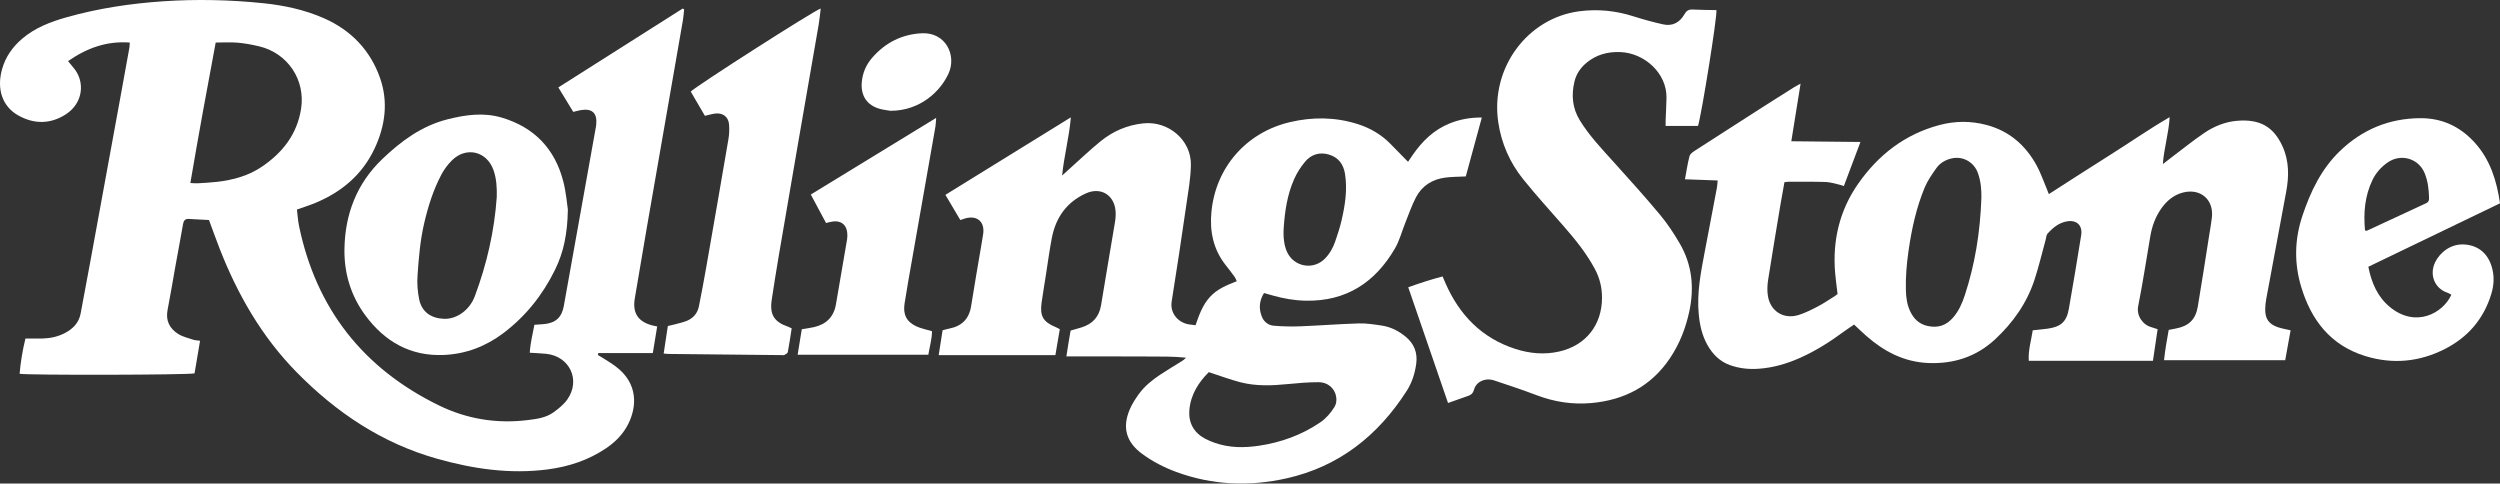 <?xml version="1.0" encoding="UTF-8"?>
<svg id="b" data-name="Layer 2" xmlns="http://www.w3.org/2000/svg" width="3545.714" height="685.78" viewBox="0 0 3545.714 685.78">
  <rect x="0" y="0" width="3545.714" height="685.78" fill="#333333" stroke="none"/>
  <defs>
    <style>
      .d {
        fill: #fff;
        stroke-width: 0px;
      }
    </style>
  </defs>
  <g id="c" data-name="Layer 1">
    <g>
      <path class="d" d="M848.047,503.511c2.509,1.499,5.064,2.926,7.516,4.512,5.867,3.795,11.899,7.379,17.489,11.552,32.565,24.306,30.139,57.571,17.935,81.839-7.189,14.295-18.104,25.367-31.33,34.303-25.099,16.957-53.024,26.139-82.804,30.025-53.461,6.976-105.594-.664-156.973-15.147-78.031-21.995-142.919-65.424-199.229-122.756-49.146-50.038-83.297-109.412-108.753-174.204-5.229-13.309-9.995-26.799-15.491-41.596-9.358-.505-19.231-1.114-29.112-1.537-4.891-.209-6.866,2.602-7.675,7.268-3.354,19.346-7.032,38.635-10.51,57.96-3.831,21.291-7.305,42.65-11.441,63.88-2.947,15.129,2.865,26.341,15.079,34.044,6.284,3.963,14.018,5.703,21.207,8.122,2.734.92,5.775.927,9.788,1.513-2.709,16.011-5.295,31.304-7.821,46.233-7.931,2.281-235.853,2.79-248.108.594,1.408-16.685,4.13-33.19,8.282-49.994,8.473,0,16.434.157,24.387-.038,11.125-.272,21.827-2.626,31.722-7.835,11.398-6,19.756-14.481,22.188-27.785,4.429-24.222,9.087-48.402,13.533-72.621,13.819-75.285,27.592-150.579,41.364-225.873,4.79-26.188,9.543-52.384,14.26-78.585.349-1.936.272-3.948.461-7.036-32.536-2.457-60.677,7.725-87.484,26.292,2.917,3.587,5.105,6.452,7.471,9.161,17.129,19.614,14.036,50.2-10.222,66.054-22.003,14.38-45.462,14.578-68.134,1.691C3.125,150.748-4.89,126.124,2.899,98.205c4.904-17.576,14.967-31.771,28.77-43.49,18.214-15.464,39.905-23.738,62.475-30.129C139.167,11.838,185.134,4.944,231.789,1.807c47.343-3.184,94.564-2.097,141.696,2.76,29.578,3.048,58.53,9.268,85.898,21.292,38.607,16.962,65.925,45.536,79.712,85,11.807,33.796,7.266,67.835-7.959,100.092-17.337,36.732-46.374,61.125-83.347,76.615-8.257,3.46-16.85,6.119-26.646,9.634.927,7.501,1.352,15.408,2.936,23.075,24.28,117.546,91.087,202.354,198.58,254.779,39.363,19.198,81.588,26.131,125.449,20.791,12.96-1.578,26.065-3.225,36.902-11.043,7.188-5.185,14.515-11.047,19.559-18.177,19.445-27.484,3.392-61.48-30.113-64.838-7.27-.729-14.589-.971-23.094-1.515.756-13.578,4.084-26.253,6.57-39.64,4.844-.339,9.111-.574,13.365-.946,16.618-1.456,25.422-9.407,28.343-25.689,15.22-84.84,30.416-169.684,45.614-254.528.176-.982.281-1.977.383-2.97,1.659-16.115-5.839-23.095-21.951-20.327-3.243.557-6.421,1.499-10.639,2.504-6.894-11.31-13.741-22.543-21.146-34.69,59.201-37.557,117.779-74.719,176.358-111.881.675.397,1.35.794,2.025,1.191-.552,5.075-.826,10.197-1.698,15.217-17.026,98.04-34.16,196.062-51.182,294.103-5.807,33.447-11.315,66.945-17.066,100.401-3.554,20.678,4.437,33.21,24.866,38.537,1.865.486,3.771.817,6.851,1.475-2.057,12.509-4.024,24.477-6.202,37.724h-77.43l-.378,2.759ZM269.977,259.561c4.337.193,7.272.58,10.173.405,9.302-.559,18.629-.999,27.878-2.077,22.722-2.648,44.423-8.545,63.626-21.61,29.297-19.933,49.694-45.936,55.344-81.838,6.476-41.152-18.842-79.074-59.511-88.747-10.007-2.38-20.231-4.279-30.462-5.162-10.152-.876-20.44-.192-31.112-.192-12.508,66.385-24.523,132.334-35.937,199.22Z"/>
      <path class="d" d="M3060.123,466.862c-2.285,15.438-4.418,29.854-6.635,44.837h-176.084c-1.022-14.882,3.442-28.819,5.613-43.228,7.406-.812,14.339-1.403,21.221-2.36,18.648-2.592,26.755-9.764,29.972-28,6.128-34.741,11.877-69.55,17.492-104.378,2.221-13.777-6.018-21.985-19.615-19.871-11.804,1.835-20.571,9.085-28.171,17.656-1.782,2.009-1.785,5.606-2.578,8.48-5.211,18.899-9.683,38.039-15.779,56.647-10.921,33.333-30.716,61.298-56.258,84.907-26.476,24.472-58.462,34.805-94.433,33.295-34.31-1.44-62.685-16.284-87.884-38.414-5.739-5.04-11.212-10.385-17.348-16.093-4.991,3.409-10,6.604-14.768,10.126-19.34,14.283-39.556,27.083-61.551,36.939-18.993,8.512-38.732,14.241-59.568,15.628-13.762.916-27.358-.569-40.341-5.255-14.433-5.21-24.595-15.591-31.953-28.793-7.599-13.634-10.796-28.515-12.189-43.919-2.74-30.281,3.182-59.69,8.764-89.138,5.639-29.749,11.353-59.485,16.964-89.239.599-3.177.732-6.443,1.197-10.732-15.498-.562-30.311-1.1-46.424-1.685,2.192-11.673,3.694-22.489,6.508-32.953.859-3.197,4.988-5.942,8.189-8.016,31.581-20.461,63.263-40.767,94.958-61.054,14.865-9.514,29.805-18.909,44.743-28.308,2.433-1.531,5.03-2.8,9.586-5.312-4.522,28.091-8.717,54.16-13.153,81.717,32.6.336,64.347.664,98.061,1.012-8.173,21.707-15.728,41.772-23.535,62.507-2.848-.884-4.911-1.695-7.049-2.155-6.14-1.322-12.281-3.37-18.474-3.573-17.309-.568-34.645-.371-51.97-.415-1.957-.005-3.916.381-6.771.68-1.807,10.111-3.712,20.179-5.395,30.285-6.014,36.111-12.136,72.205-17.768,108.376-1.159,7.44-1.487,15.363-.284,22.751,3.561,21.869,22.524,33.556,43.732,26.874,9.443-2.975,18.465-7.56,27.276-12.18,8.236-4.319,15.951-9.633,23.867-14.555,1.383-.86,2.625-1.948,3.935-2.933-1.192-10.155-2.626-20-3.461-29.895-3.858-45.749,6.15-88.359,32.331-126.062,28.574-41.148,66.411-70.644,115.64-83.736,21.976-5.845,44.093-6.019,66.178-.269,32.607,8.489,55.89,28.798,71.751,57.809,5.711,10.446,9.556,21.913,14.232,32.923.885,2.084,1.673,4.208,2.977,7.502,28.846-18.476,56.951-36.752,85.336-54.58,28.082-17.638,55.307-36.672,85.982-54.6-1.299,23.31-7.975,43.533-9.641,66.577,4.703-3.613,7.753-5.995,10.843-8.325,15.938-12.019,31.462-24.65,47.961-35.843,13.847-9.394,29.386-15.743,46.376-17.193,32.891-2.808,51.997,8.848,64.431,35.958,9.571,20.869,9.431,42.593,5.33,64.611-9.444,50.71-18.939,101.411-28.304,152.136-.901,4.882-1.433,9.902-1.462,14.861-.078,13.432,5.348,21.007,18.268,25.286,5.593,1.853,11.485,2.806,17.758,4.29-2.62,14.486-5.139,28.414-7.663,42.369h-171.839c1.578-14.818,3.979-28.671,6.613-42.965,3.449-.659,6.68-1.28,9.913-1.891,18.546-3.506,28.2-12.572,31.376-31.307,5.674-33.466,10.746-67.035,16.054-100.563,1.353-8.544,2.925-17.066,3.912-25.653,2.897-25.194-16.003-41.582-40.602-35.504-13.723,3.391-23.614,11.971-31.445,23.173-8.14,11.645-12.863,24.763-15.26,38.701-5.699,33.127-10.666,66.397-17.245,99.347-2.641,13.228,6.212,26.424,18.691,29.842,2.514.689,4.97,1.587,8.87,2.846ZM2810.197,280.254c.085-8.785-.278-22.421-5.199-35.463-5.715-15.147-21.263-23.703-36.889-20.15-8.716,1.982-16.457,6.373-21.59,13.553-6.337,8.865-12.749,18.062-16.879,28.046-11.758,28.425-18.287,58.35-22.695,88.747-2.776,19.145-4.436,38.352-3.821,57.719.32,10.076,1.793,19.933,6.186,29.088,4.98,10.377,12.485,17.766,24.236,20.457,14.812,3.391,26.888-.577,36.699-12.071,7.944-9.307,12.752-20.232,16.493-31.68,14.155-43.322,21.663-87.818,23.459-138.245Z"/>
      <path class="d" d="M1518.787,166.438c-2.437,28.555-9.517,53.925-12.417,82.532,4.084-3.703,6.563-5.978,9.071-8.22,15.137-13.535,29.806-27.648,45.549-40.438,17.623-14.319,37.903-23.024,60.893-25.381,35.301-3.619,67.787,23.778,67.156,59.115-.342,19.174-3.852,38.341-6.626,57.411-6.612,45.458-13.339,90.905-20.661,136.252-2.444,15.134,7.546,27.94,21.136,31.648,3.772,1.03,7.779,1.2,12.742,1.918,4.957-14.525,10.038-28.66,20.255-39.945,10.146-11.207,23.722-16.857,38.166-22.49-1.072-2.271-1.713-4.404-2.95-6.104-4.115-5.653-8.361-11.216-12.706-16.696-17.593-22.186-22.881-47.981-20.294-75.282,5.985-63.153,49.203-112.748,111.017-127.445,32.287-7.677,64.737-7.419,96.672,2.744,17.742,5.646,33.412,14.844,46.491,28.244,7.897,8.092,15.829,16.15,24.699,25.195,2.507-3.685,4.466-6.592,6.452-9.479,13.674-19.88,30.446-36.226,53.265-45.224,13.967-5.507,28.552-8.252,44.943-8.1-7.83,28.77-15.378,56.503-22.735,83.538-10.544.55-19.845.451-28.979,1.635-18.272,2.37-32.899,11.364-41.544,27.75-6.017,11.404-10.201,23.785-15.049,35.793-4.975,12.324-8.279,25.586-14.887,36.94-28.125,48.319-69.221,75.279-126.699,74.111-16.152-.328-31.762-3.091-47.187-7.497-3.797-1.085-7.595-2.165-11.851-3.378-6.907,11.158-7.594,22.389-2.963,33.765,2.953,7.254,9.239,11.998,16.856,12.626,12.531,1.033,25.198,1.314,37.765.822,27.61-1.08,55.18-3.297,82.794-4.097,10.884-.316,21.909,1.458,32.747,3.092,12.772,1.926,24.062,7.714,33.939,15.955,11.912,9.939,16.845,22.687,14.742,38.215-1.862,13.743-5.998,26.746-13.446,38.358-40.722,63.493-96.078,107.491-170.608,124.148-52.742,11.788-105.21,9.721-156.393-9.166-17.263-6.37-33.531-14.75-48.371-25.693-22.296-16.441-28.33-36.819-17.735-62.31,3.28-7.893,8.033-15.337,13.06-22.302,8.071-11.182,18.753-19.839,30.171-27.433,9.977-6.635,20.306-12.74,30.467-19.101,2.179-1.364,4.301-2.817,6.299-5.184-18.512-1.975-36.949-1.504-55.354-1.659-18.992-.16-37.986-.126-56.98-.148-18.589-.021-37.178-.005-57.277-.005,1.106-7.063,1.974-12.802,2.911-18.529.963-5.885,1.995-11.76,3.074-18.091,5.283-1.523,10.353-2.896,15.368-4.447,15.757-4.872,25.161-15.027,27.862-31.726,6.323-39.098,13.196-78.108,19.641-117.187.912-5.53,1.388-11.317.85-16.868-2.175-22.451-21.224-33.666-41.904-24.376-27.333,12.278-42.8,34.228-48.408,63.16-3.355,17.307-5.627,34.825-8.374,52.249-2.074,13.151-4.284,26.283-6.156,39.464-2.722,19.166,2.202,27.501,20.078,34.867,1.781.734,3.444,1.756,5.726,2.937-2.085,12.264-4.126,24.275-6.256,36.804h-165.501c1.867-11.936,3.635-23.243,5.516-35.274,3.373-.873,6.473-1.844,9.642-2.468,17.736-3.492,28.02-13.774,30.859-31.957,4.417-28.281,9.434-56.469,14.189-84.697.94-5.577,1.843-11.161,2.766-16.742,2.931-17.721-8.294-27.785-25.421-22.777-1.888.552-3.741,1.227-6.882,2.266-6.839-11.547-13.698-23.127-21.157-35.721,59.012-36.455,117.276-72.447,177.941-109.923ZM1714.406,527.817c-14.444,14.353-25.934,32.032-27.583,54.206-1.312,17.638,6.319,31.667,22.411,40.183,4.383,2.32,9.032,4.227,13.719,5.869,20.605,7.221,41.682,7.273,63.009,4.043,31.012-4.696,59.826-15.058,85.917-32.646,8.419-5.675,14.965-13.073,20.366-21.617,3.237-5.122,3.797-10.541,2.627-16.28-2.243-10.996-11.849-19.512-24.525-19.512-14.574,0-29.191,1.21-43.713,2.66-22.637,2.261-45.246,3.18-67.416-2.578-14.689-3.815-28.971-9.201-44.811-14.33ZM1820.793,321.353c-1.224,14.955.551,27.201,4.596,35.979,9.741,21.139,36.969,26.166,53.367,9.801,6.964-6.95,11.772-15.338,14.911-24.559,3.32-9.752,6.629-19.568,8.957-29.586,5.066-21.793,8.545-43.742,5.002-66.296-2.193-13.956-9.51-23.522-22.829-27.48-12.875-3.826-24.891-.424-33.507,9.791-6.338,7.514-11.895,16.129-15.867,25.108-9.808,22.17-13.137,45.953-14.63,67.243Z"/>
      <path class="d" d="M2053.729,571.556c-19.094-55.52-37.572-109.249-56.443-164.122,16.16-5.808,32.026-10.98,48.701-15.349,1.566,3.644,2.836,6.66,4.153,9.655,19.729,44.883,51.178,77.521,98.532,92.96,20.552,6.7,41.81,8.703,63.083,3.768,37.736-8.753,60.398-37.768,60.36-76.425-.014-14.235-3.212-27.57-9.984-40.257-12.026-22.53-27.902-42.139-44.61-61.223-19.301-22.045-39.028-43.762-57.376-66.582-18.885-23.487-30.766-50.716-35.187-80.594-11.453-77.4,41.69-147.792,114.755-157.379,26.312-3.453,51.689-.908,76.853,7.101,13.908,4.427,28.044,8.298,42.29,11.463,13.31,2.956,23.579-2.793,30.151-14.354,2.857-5.026,6.034-7.034,11.827-6.699,11.21.65,22.463.572,33.526.793,1.239,9.436-20.675,146.143-26.092,164.333h-45.94c0-3.246-.071-5.465.012-7.679.399-10.64,1.019-21.275,1.231-31.919.71-35.626-31.672-63.913-65.423-65.197-18.078-.688-34.295,3.672-48.262,15.383-8.395,7.039-14.31,15.757-16.865,26.504-4.571,19.225-3.007,37.576,7.55,54.814,13.676,22.333,31.711,41.047,49.093,60.359,21.834,24.26,43.751,48.479,64.632,73.549,10.593,12.718,19.878,26.749,28.195,41.09,17.313,29.853,20.653,62.06,13.529,95.635-5.102,24.047-13.844,46.52-27.608,66.959-26.632,39.547-64.672,59.279-111.359,63.474-26.597,2.39-52.375-1.542-77.45-11.046-19.898-7.542-40.123-14.239-60.308-20.997-3.656-1.224-7.964-1.792-11.722-1.165-8.435,1.406-14.853,6.139-17.18,14.745-1.192,4.409-3.729,6.775-7.758,8.18-9.06,3.16-18.094,6.393-28.906,10.221Z"/>
      <path class="d" d="M805.395,297.096c-.569,35.087-6.133,61.038-18.334,85.791-17.558,35.621-41.548,65.734-73.208,89.628-24.83,18.739-52.951,29.487-84.016,30.902-47.587,2.168-84.186-18.837-111.821-56.336-20.413-27.699-29.991-59.529-29.493-93.638.725-49.614,17.391-93.218,53.861-128.043,26.518-25.321,55.552-46.779,91.861-56.05,25.719-6.567,51.681-10.279,77.832-2.414,45.947,13.819,75,44.342,86.877,90.562,3.947,15.358,5.16,31.418,6.439,39.598ZM704.554,279.421c.325-13.652-.384-26.223-4.708-38.356-9.41-26.405-38.251-33.576-58.477-14.01-6.11,5.91-11.44,13.125-15.414,20.647-11.557,21.873-18.897,45.332-24.465,69.43-5.649,24.447-7.634,49.333-9.349,74.204-.746,10.813.113,22.041,2.241,32.681,3.63,18.152,16.396,27.222,34.926,28.155,17.806.897,36.586-11.969,44.062-31.906,17.14-45.711,27.857-92.967,31.184-140.844Z"/>
      <path class="d" d="M941.273,501.411c2.052-13.526,3.94-25.967,5.924-39.043,3.444-.802,6.641-1.439,9.777-2.299,5.759-1.579,11.679-2.81,17.177-5.054,9.226-3.765,15.195-10.855,17.15-20.669,3.64-18.271,7.079-36.586,10.293-54.937,10.62-60.641,21.184-121.292,31.523-181.982,1.161-6.815,1.443-13.953.902-20.844-.84-10.685-8.49-16.664-19.174-15.592-4.579.459-9.057,1.931-15.1,3.282-6.561-11.239-13.361-22.887-20.056-34.355,5.404-6.476,174.107-114.541,184.319-117.862-.995,7.998-1.62,15.465-2.889,22.822-9.836,57.058-19.839,114.088-29.705,171.141-9.073,52.467-18.103,104.941-27.022,157.434-3.456,20.344-6.655,40.733-9.79,61.129-3.338,21.715,3.156,32.087,24.214,39.261.917.312,1.779.786,4.005,1.785-1.742,11.082-3.364,22.478-5.5,33.777-.305,1.613-2.924,3.117-4.79,3.997-1.378.649-3.274.249-4.938.232-53.303-.538-106.606-1.083-159.909-1.65-1.616-.017-3.229-.28-6.411-.572Z"/>
      <path class="d" d="M1171.537,316.243c-7.027-13.139-14.002-26.182-21.583-40.355,59.228-36.216,117.559-71.883,177.821-108.731-.469,5.611-.491,9.114-1.087,12.516-12.813,73.097-25.702,146.18-38.54,219.272-1.842,10.488-3.577,20.997-5.224,31.518-2.424,15.485,2.689,25.941,16.91,32.477,6.522,2.998,13.805,4.339,21.968,6.801.108,10.739-3.246,21.748-5.171,33.364h-185.368c2.055-12.582,3.958-24.238,5.903-36.151,6.009-1.028,11.564-1.747,17.012-2.953,17.367-3.844,28.263-14.256,31.37-32.025,5.389-30.813,10.65-61.649,15.857-92.494.493-2.921.513-5.994.266-8.956-.973-11.689-8.804-17.958-20.388-16.384-2.915.396-5.77,1.229-9.747,2.1Z"/>
      <path class="d" d="M1263.13,157.156c-3.232-.562-9.22-1.163-14.965-2.684-18.079-4.787-27.404-18.327-25.979-37.115,1.015-13.387,5.951-25.25,14.691-35.324,18.55-21.383,41.976-33.393,70.362-34.86,33.956-1.754,49.791,31.158,38.146,56.899-11.404,25.208-39.873,52.931-82.256,53.083Z"/>
      <path class="d" d="M3358.97,378.347c4.577,22.944,13.026,42.616,30.52,57.05,36.56,30.165,75.345,8.935,87.263-17.407-1.937-.99-3.813-2.27-5.885-2.955-17.463-5.766-25.945-25.236-17.054-43.29,6.517-13.235,21.893-26.618,42.183-24.971,18.665,1.515,31.901,12.248,37.716,30.679,4.144,13.135,3.657,26.258-.313,39.339-10.738,35.378-32.978,61.342-65.636,78.041-36.306,18.564-74.468,22.166-113.47,10.05-49.028-15.23-76.551-51.09-90.689-98.461-9.975-33.424-9.281-67.027,1.825-100.258,11.415-34.153,26.659-66.242,52.933-91.653,31.764-30.72,69.936-46.678,114.365-46.904,30.821-.156,56.368,11.852,76.916,34.421,21.933,24.091,31.304,53.567,36.071,86.322-62.178,29.965-124.122,59.817-186.744,89.996ZM3355.001,327.073c.625.077,1.373.418,1.858.193,28.043-13.009,56.046-26.104,84.11-39.066,3.267-1.509,4.235-3.767,4.152-7.086-.299-12.04-1.619-23.947-6.13-35.183-8.633-21.504-34.121-28.688-53.023-15.252-9.147,6.502-16.376,14.663-21.204,24.746-10.808,22.573-12.801,46.525-10.531,71.068.02.214.501.385.767.579Z"/>
    </g>
  </g>
</svg>